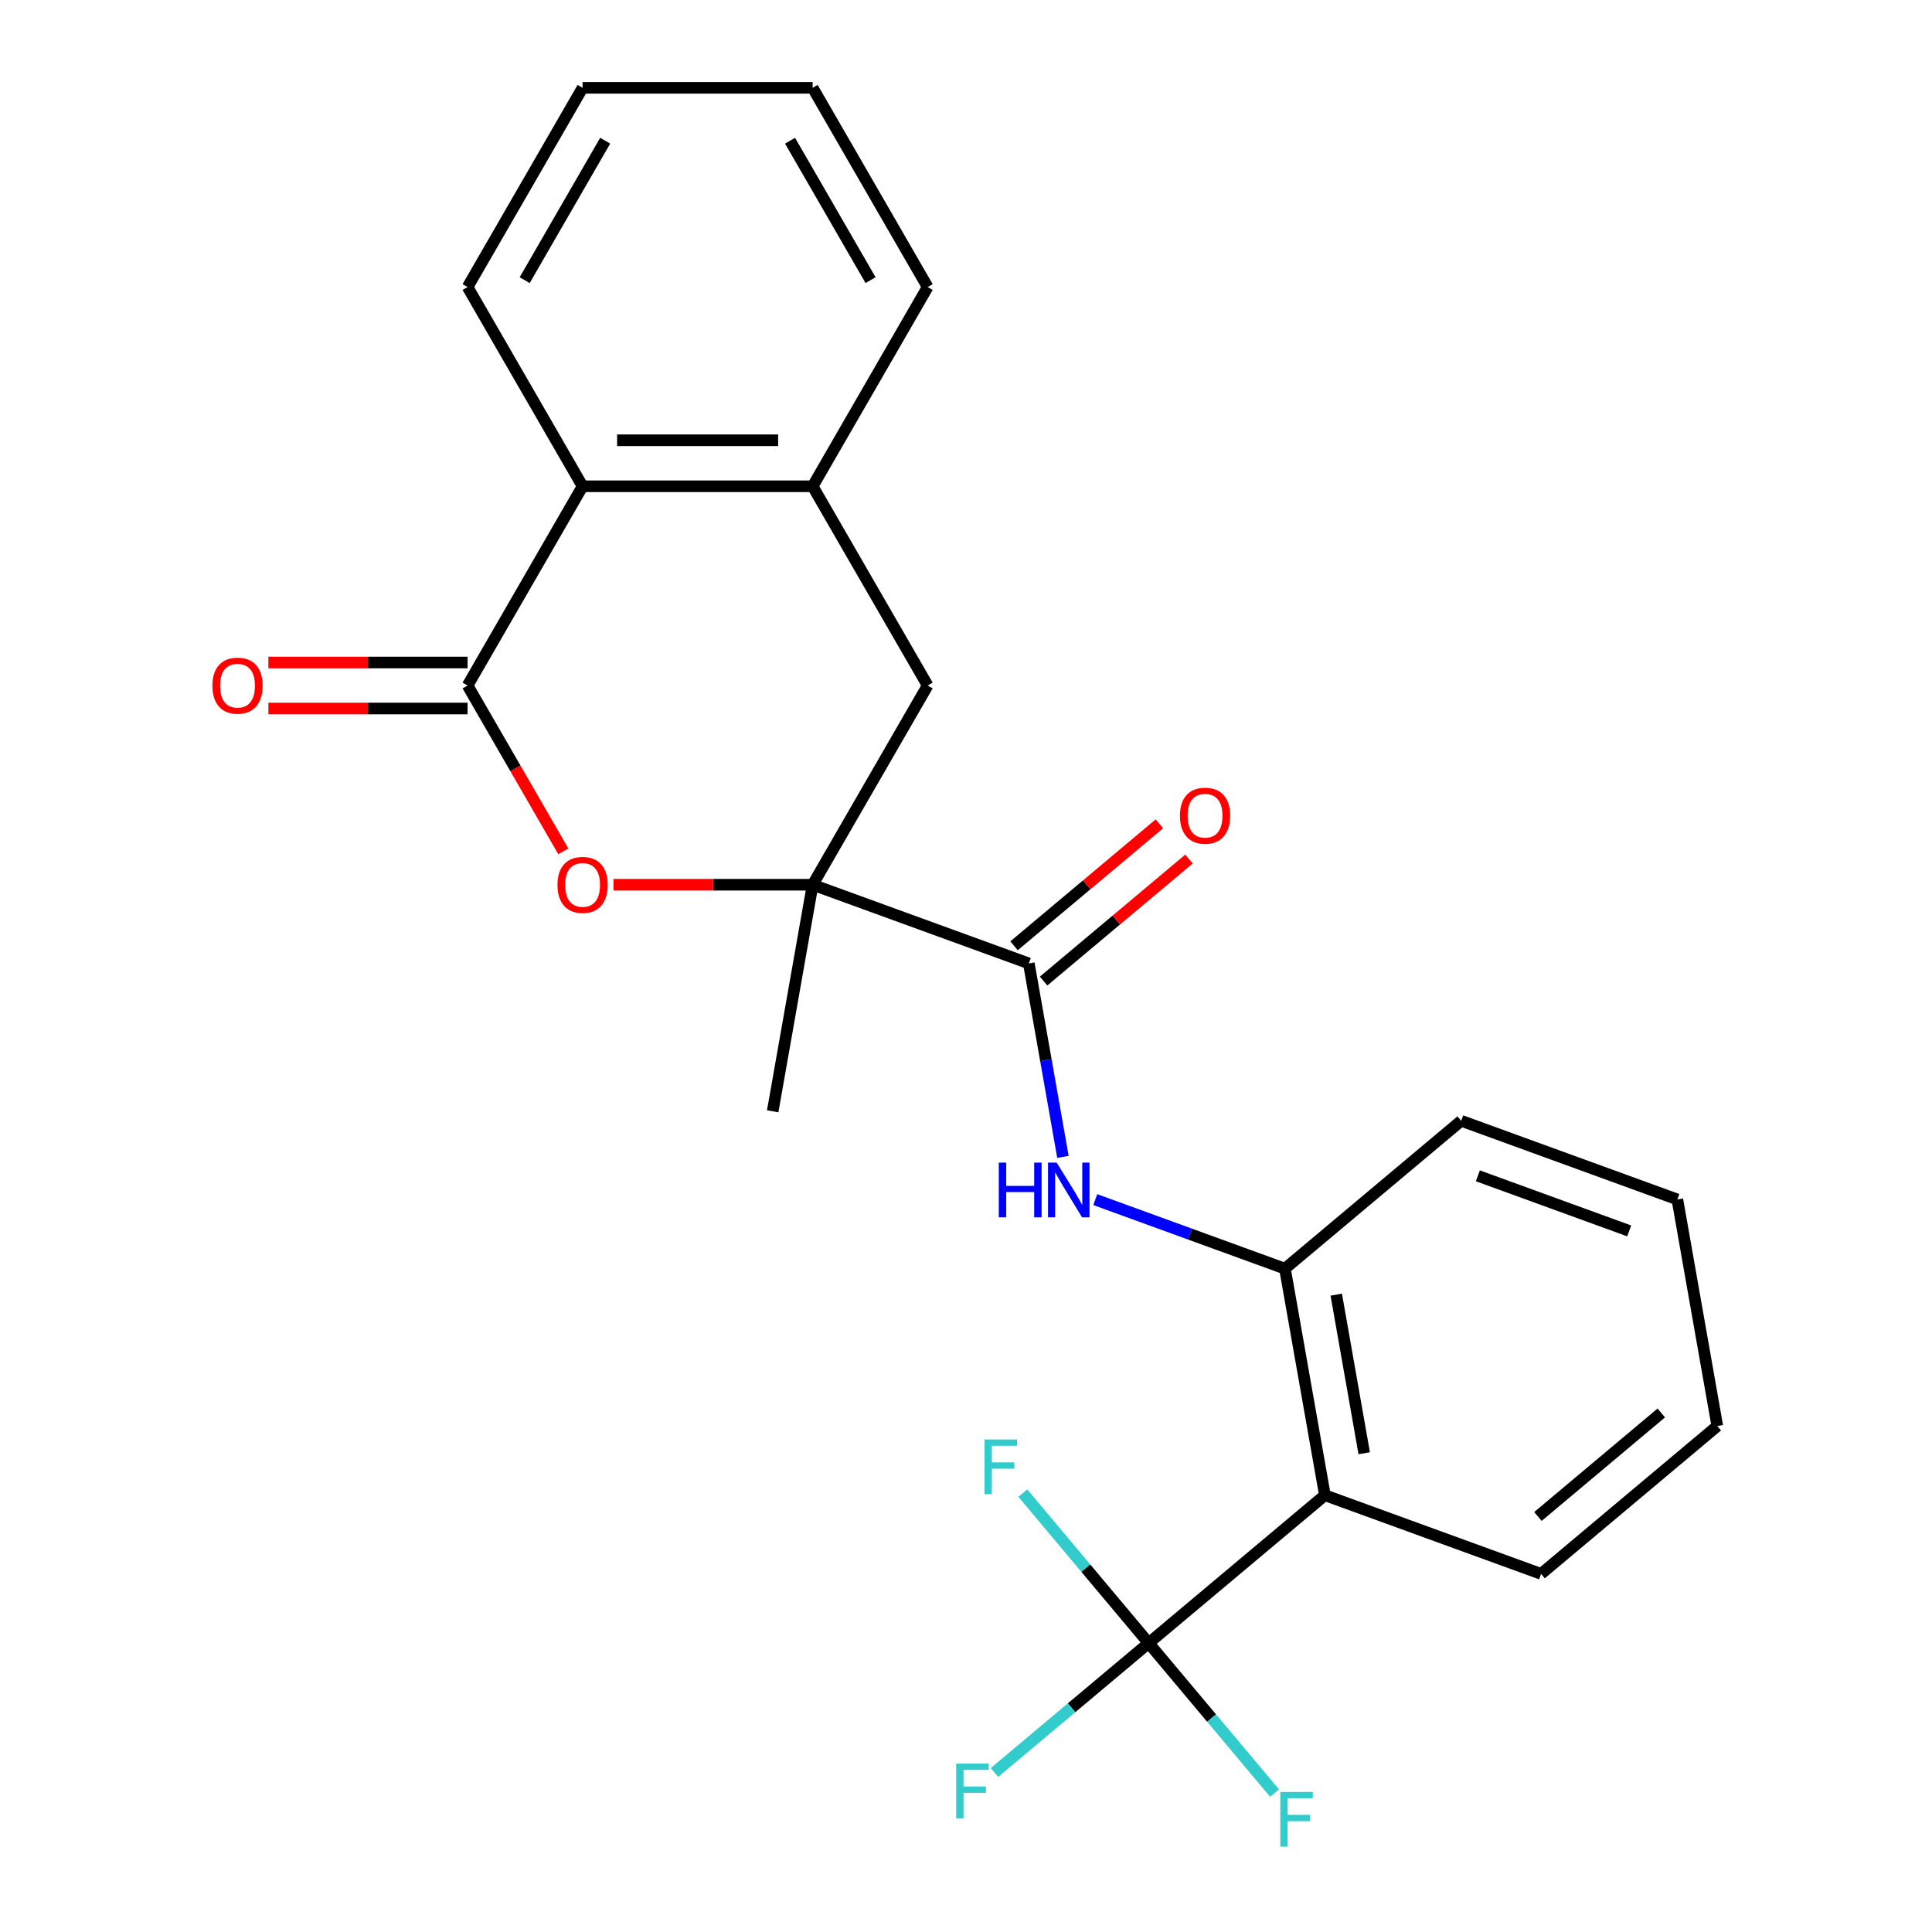 <?xml version='1.0' encoding='iso-8859-1'?>
<svg version='1.1' baseProfile='full'
              xmlns='http://www.w3.org/2000/svg'
                      xmlns:rdkit='http://www.rdkit.org/xml'
                      xmlns:xlink='http://www.w3.org/1999/xlink'
                  xml:space='preserve'
width='1000px' height='1000px' viewBox='0 0 1000 1000'>
<!-- END OF HEADER -->
<rect style='opacity:1.0;fill:#FFFFFF;stroke:none' width='1000' height='1000' x='0' y='0'> </rect>
<path class='bond-1' d='M 420.626,457.939 L 369.077,457.939' style='fill:none;fill-rule:evenodd;stroke:#000000;stroke-width:6px;stroke-linecap:butt;stroke-linejoin:miter;stroke-opacity:1' />
<path class='bond-1' d='M 369.077,457.939 L 317.529,457.939' style='fill:none;fill-rule:evenodd;stroke:#FF0000;stroke-width:6px;stroke-linecap:butt;stroke-linejoin:miter;stroke-opacity:1' />
<path class='bond-4' d='M 420.626,457.939 L 532.519,498.664' style='fill:none;fill-rule:evenodd;stroke:#000000;stroke-width:6px;stroke-linecap:butt;stroke-linejoin:miter;stroke-opacity:1' />
<path class='bond-9' d='M 420.626,457.939 L 480.163,354.818' style='fill:none;fill-rule:evenodd;stroke:#000000;stroke-width:6px;stroke-linecap:butt;stroke-linejoin:miter;stroke-opacity:1' />
<path class='bond-15' d='M 420.626,457.939 L 399.949,575.204' style='fill:none;fill-rule:evenodd;stroke:#000000;stroke-width:6px;stroke-linecap:butt;stroke-linejoin:miter;stroke-opacity:1' />
<path class='bond-0' d='M 242.015,354.818 L 266.79,397.73' style='fill:none;fill-rule:evenodd;stroke:#000000;stroke-width:6px;stroke-linecap:butt;stroke-linejoin:miter;stroke-opacity:1' />
<path class='bond-0' d='M 266.79,397.73 L 291.566,440.642' style='fill:none;fill-rule:evenodd;stroke:#FF0000;stroke-width:6px;stroke-linecap:butt;stroke-linejoin:miter;stroke-opacity:1' />
<path class='bond-10' d='M 242.015,342.91 L 190.467,342.91' style='fill:none;fill-rule:evenodd;stroke:#000000;stroke-width:6px;stroke-linecap:butt;stroke-linejoin:miter;stroke-opacity:1' />
<path class='bond-10' d='M 190.467,342.91 L 138.918,342.91' style='fill:none;fill-rule:evenodd;stroke:#FF0000;stroke-width:6px;stroke-linecap:butt;stroke-linejoin:miter;stroke-opacity:1' />
<path class='bond-10' d='M 242.015,366.725 L 190.467,366.725' style='fill:none;fill-rule:evenodd;stroke:#000000;stroke-width:6px;stroke-linecap:butt;stroke-linejoin:miter;stroke-opacity:1' />
<path class='bond-10' d='M 190.467,366.725 L 138.918,366.725' style='fill:none;fill-rule:evenodd;stroke:#FF0000;stroke-width:6px;stroke-linecap:butt;stroke-linejoin:miter;stroke-opacity:1' />
<path class='bond-24' d='M 242.015,354.818 L 301.552,251.697' style='fill:none;fill-rule:evenodd;stroke:#000000;stroke-width:6px;stroke-linecap:butt;stroke-linejoin:miter;stroke-opacity:1' />
<path class='bond-2' d='M 594.55,850.459 L 685.766,773.92' style='fill:none;fill-rule:evenodd;stroke:#000000;stroke-width:6px;stroke-linecap:butt;stroke-linejoin:miter;stroke-opacity:1' />
<path class='bond-12' d='M 594.55,850.459 L 554.64,883.947' style='fill:none;fill-rule:evenodd;stroke:#000000;stroke-width:6px;stroke-linecap:butt;stroke-linejoin:miter;stroke-opacity:1' />
<path class='bond-12' d='M 554.64,883.947 L 514.731,917.436' style='fill:none;fill-rule:evenodd;stroke:#33CCCC;stroke-width:6px;stroke-linecap:butt;stroke-linejoin:miter;stroke-opacity:1' />
<path class='bond-13' d='M 594.55,850.459 L 627.121,889.276' style='fill:none;fill-rule:evenodd;stroke:#000000;stroke-width:6px;stroke-linecap:butt;stroke-linejoin:miter;stroke-opacity:1' />
<path class='bond-13' d='M 627.121,889.276 L 659.692,928.093' style='fill:none;fill-rule:evenodd;stroke:#33CCCC;stroke-width:6px;stroke-linecap:butt;stroke-linejoin:miter;stroke-opacity:1' />
<path class='bond-14' d='M 594.55,850.459 L 561.979,811.642' style='fill:none;fill-rule:evenodd;stroke:#000000;stroke-width:6px;stroke-linecap:butt;stroke-linejoin:miter;stroke-opacity:1' />
<path class='bond-14' d='M 561.979,811.642 L 529.407,772.826' style='fill:none;fill-rule:evenodd;stroke:#33CCCC;stroke-width:6px;stroke-linecap:butt;stroke-linejoin:miter;stroke-opacity:1' />
<path class='bond-3' d='M 685.766,773.92 L 665.089,656.655' style='fill:none;fill-rule:evenodd;stroke:#000000;stroke-width:6px;stroke-linecap:butt;stroke-linejoin:miter;stroke-opacity:1' />
<path class='bond-3' d='M 706.117,752.195 L 691.643,670.109' style='fill:none;fill-rule:evenodd;stroke:#000000;stroke-width:6px;stroke-linecap:butt;stroke-linejoin:miter;stroke-opacity:1' />
<path class='bond-16' d='M 685.766,773.92 L 797.659,814.646' style='fill:none;fill-rule:evenodd;stroke:#000000;stroke-width:6px;stroke-linecap:butt;stroke-linejoin:miter;stroke-opacity:1' />
<path class='bond-5' d='M 532.519,498.664 L 541.347,548.729' style='fill:none;fill-rule:evenodd;stroke:#000000;stroke-width:6px;stroke-linecap:butt;stroke-linejoin:miter;stroke-opacity:1' />
<path class='bond-5' d='M 541.347,548.729 L 550.174,598.793' style='fill:none;fill-rule:evenodd;stroke:#0000FF;stroke-width:6px;stroke-linecap:butt;stroke-linejoin:miter;stroke-opacity:1' />
<path class='bond-11' d='M 540.173,507.786 L 577.792,476.22' style='fill:none;fill-rule:evenodd;stroke:#000000;stroke-width:6px;stroke-linecap:butt;stroke-linejoin:miter;stroke-opacity:1' />
<path class='bond-11' d='M 577.792,476.22 L 615.412,444.653' style='fill:none;fill-rule:evenodd;stroke:#FF0000;stroke-width:6px;stroke-linecap:butt;stroke-linejoin:miter;stroke-opacity:1' />
<path class='bond-11' d='M 524.865,489.543 L 562.485,457.976' style='fill:none;fill-rule:evenodd;stroke:#000000;stroke-width:6px;stroke-linecap:butt;stroke-linejoin:miter;stroke-opacity:1' />
<path class='bond-11' d='M 562.485,457.976 L 600.104,426.41' style='fill:none;fill-rule:evenodd;stroke:#FF0000;stroke-width:6px;stroke-linecap:butt;stroke-linejoin:miter;stroke-opacity:1' />
<path class='bond-6' d='M 566.913,620.922 L 616.001,638.789' style='fill:none;fill-rule:evenodd;stroke:#0000FF;stroke-width:6px;stroke-linecap:butt;stroke-linejoin:miter;stroke-opacity:1' />
<path class='bond-6' d='M 616.001,638.789 L 665.089,656.655' style='fill:none;fill-rule:evenodd;stroke:#000000;stroke-width:6px;stroke-linecap:butt;stroke-linejoin:miter;stroke-opacity:1' />
<path class='bond-17' d='M 665.089,656.655 L 756.305,580.116' style='fill:none;fill-rule:evenodd;stroke:#000000;stroke-width:6px;stroke-linecap:butt;stroke-linejoin:miter;stroke-opacity:1' />
<path class='bond-7' d='M 301.552,251.697 L 420.626,251.697' style='fill:none;fill-rule:evenodd;stroke:#000000;stroke-width:6px;stroke-linecap:butt;stroke-linejoin:miter;stroke-opacity:1' />
<path class='bond-7' d='M 319.413,227.882 L 402.765,227.882' style='fill:none;fill-rule:evenodd;stroke:#000000;stroke-width:6px;stroke-linecap:butt;stroke-linejoin:miter;stroke-opacity:1' />
<path class='bond-19' d='M 301.552,251.697 L 242.015,148.576' style='fill:none;fill-rule:evenodd;stroke:#000000;stroke-width:6px;stroke-linecap:butt;stroke-linejoin:miter;stroke-opacity:1' />
<path class='bond-8' d='M 420.626,251.697 L 480.163,354.818' style='fill:none;fill-rule:evenodd;stroke:#000000;stroke-width:6px;stroke-linecap:butt;stroke-linejoin:miter;stroke-opacity:1' />
<path class='bond-18' d='M 420.626,251.697 L 480.163,148.576' style='fill:none;fill-rule:evenodd;stroke:#000000;stroke-width:6px;stroke-linecap:butt;stroke-linejoin:miter;stroke-opacity:1' />
<path class='bond-26' d='M 797.659,814.646 L 888.875,738.107' style='fill:none;fill-rule:evenodd;stroke:#000000;stroke-width:6px;stroke-linecap:butt;stroke-linejoin:miter;stroke-opacity:1' />
<path class='bond-26' d='M 796.033,784.922 L 859.884,731.344' style='fill:none;fill-rule:evenodd;stroke:#000000;stroke-width:6px;stroke-linecap:butt;stroke-linejoin:miter;stroke-opacity:1' />
<path class='bond-22' d='M 756.305,580.116 L 868.198,620.842' style='fill:none;fill-rule:evenodd;stroke:#000000;stroke-width:6px;stroke-linecap:butt;stroke-linejoin:miter;stroke-opacity:1' />
<path class='bond-22' d='M 764.944,608.603 L 843.269,637.111' style='fill:none;fill-rule:evenodd;stroke:#000000;stroke-width:6px;stroke-linecap:butt;stroke-linejoin:miter;stroke-opacity:1' />
<path class='bond-21' d='M 480.163,148.576 L 420.626,45.455' style='fill:none;fill-rule:evenodd;stroke:#000000;stroke-width:6px;stroke-linecap:butt;stroke-linejoin:miter;stroke-opacity:1' />
<path class='bond-21' d='M 450.608,145.015 L 408.932,72.83' style='fill:none;fill-rule:evenodd;stroke:#000000;stroke-width:6px;stroke-linecap:butt;stroke-linejoin:miter;stroke-opacity:1' />
<path class='bond-25' d='M 242.015,148.576 L 301.552,45.455' style='fill:none;fill-rule:evenodd;stroke:#000000;stroke-width:6px;stroke-linecap:butt;stroke-linejoin:miter;stroke-opacity:1' />
<path class='bond-25' d='M 271.57,145.015 L 313.246,72.83' style='fill:none;fill-rule:evenodd;stroke:#000000;stroke-width:6px;stroke-linecap:butt;stroke-linejoin:miter;stroke-opacity:1' />
<path class='bond-20' d='M 888.875,738.107 L 868.198,620.842' style='fill:none;fill-rule:evenodd;stroke:#000000;stroke-width:6px;stroke-linecap:butt;stroke-linejoin:miter;stroke-opacity:1' />
<path class='bond-23' d='M 420.626,45.455 L 301.552,45.455' style='fill:none;fill-rule:evenodd;stroke:#000000;stroke-width:6px;stroke-linecap:butt;stroke-linejoin:miter;stroke-opacity:1' />
<path  class='atom-2' d='M 288.552 458.019
Q 288.552 451.219, 291.912 447.419
Q 295.272 443.619, 301.552 443.619
Q 307.832 443.619, 311.192 447.419
Q 314.552 451.219, 314.552 458.019
Q 314.552 464.899, 311.152 468.819
Q 307.752 472.699, 301.552 472.699
Q 295.312 472.699, 291.912 468.819
Q 288.552 464.939, 288.552 458.019
M 301.552 469.499
Q 305.872 469.499, 308.192 466.619
Q 310.552 463.699, 310.552 458.019
Q 310.552 452.459, 308.192 449.659
Q 305.872 446.819, 301.552 446.819
Q 297.232 446.819, 294.872 449.619
Q 292.552 452.419, 292.552 458.019
Q 292.552 463.739, 294.872 466.619
Q 297.232 469.499, 301.552 469.499
' fill='#FF0000'/>
<path  class='atom-6' d='M 516.976 601.769
L 520.816 601.769
L 520.816 613.809
L 535.296 613.809
L 535.296 601.769
L 539.136 601.769
L 539.136 630.089
L 535.296 630.089
L 535.296 617.009
L 520.816 617.009
L 520.816 630.089
L 516.976 630.089
L 516.976 601.769
' fill='#0000FF'/>
<path  class='atom-6' d='M 546.936 601.769
L 556.216 616.769
Q 557.136 618.249, 558.616 620.929
Q 560.096 623.609, 560.176 623.769
L 560.176 601.769
L 563.936 601.769
L 563.936 630.089
L 560.056 630.089
L 550.096 613.689
Q 548.936 611.769, 547.696 609.569
Q 546.496 607.369, 546.136 606.689
L 546.136 630.089
L 542.456 630.089
L 542.456 601.769
L 546.936 601.769
' fill='#0000FF'/>
<path  class='atom-11' d='M 109.941 354.898
Q 109.941 348.098, 113.301 344.298
Q 116.661 340.498, 122.941 340.498
Q 129.221 340.498, 132.581 344.298
Q 135.941 348.098, 135.941 354.898
Q 135.941 361.778, 132.541 365.698
Q 129.141 369.578, 122.941 369.578
Q 116.701 369.578, 113.301 365.698
Q 109.941 361.818, 109.941 354.898
M 122.941 366.378
Q 127.261 366.378, 129.581 363.498
Q 131.941 360.578, 131.941 354.898
Q 131.941 349.338, 129.581 346.538
Q 127.261 343.698, 122.941 343.698
Q 118.621 343.698, 116.261 346.498
Q 113.941 349.298, 113.941 354.898
Q 113.941 360.618, 116.261 363.498
Q 118.621 366.378, 122.941 366.378
' fill='#FF0000'/>
<path  class='atom-12' d='M 610.735 422.205
Q 610.735 415.405, 614.095 411.605
Q 617.455 407.805, 623.735 407.805
Q 630.015 407.805, 633.375 411.605
Q 636.735 415.405, 636.735 422.205
Q 636.735 429.085, 633.335 433.005
Q 629.935 436.885, 623.735 436.885
Q 617.495 436.885, 614.095 433.005
Q 610.735 429.125, 610.735 422.205
M 623.735 433.685
Q 628.055 433.685, 630.375 430.805
Q 632.735 427.885, 632.735 422.205
Q 632.735 416.645, 630.375 413.845
Q 628.055 411.005, 623.735 411.005
Q 619.415 411.005, 617.055 413.805
Q 614.735 416.605, 614.735 422.205
Q 614.735 427.925, 617.055 430.805
Q 619.415 433.685, 623.735 433.685
' fill='#FF0000'/>
<path  class='atom-13' d='M 494.914 912.839
L 511.754 912.839
L 511.754 916.079
L 498.714 916.079
L 498.714 924.679
L 510.314 924.679
L 510.314 927.959
L 498.714 927.959
L 498.714 941.159
L 494.914 941.159
L 494.914 912.839
' fill='#33CCCC'/>
<path  class='atom-14' d='M 662.669 927.515
L 679.509 927.515
L 679.509 930.755
L 666.469 930.755
L 666.469 939.355
L 678.069 939.355
L 678.069 942.635
L 666.469 942.635
L 666.469 955.835
L 662.669 955.835
L 662.669 927.515
' fill='#33CCCC'/>
<path  class='atom-15' d='M 509.591 745.083
L 526.431 745.083
L 526.431 748.323
L 513.391 748.323
L 513.391 756.923
L 524.991 756.923
L 524.991 760.203
L 513.391 760.203
L 513.391 773.403
L 509.591 773.403
L 509.591 745.083
' fill='#33CCCC'/>
</svg>
